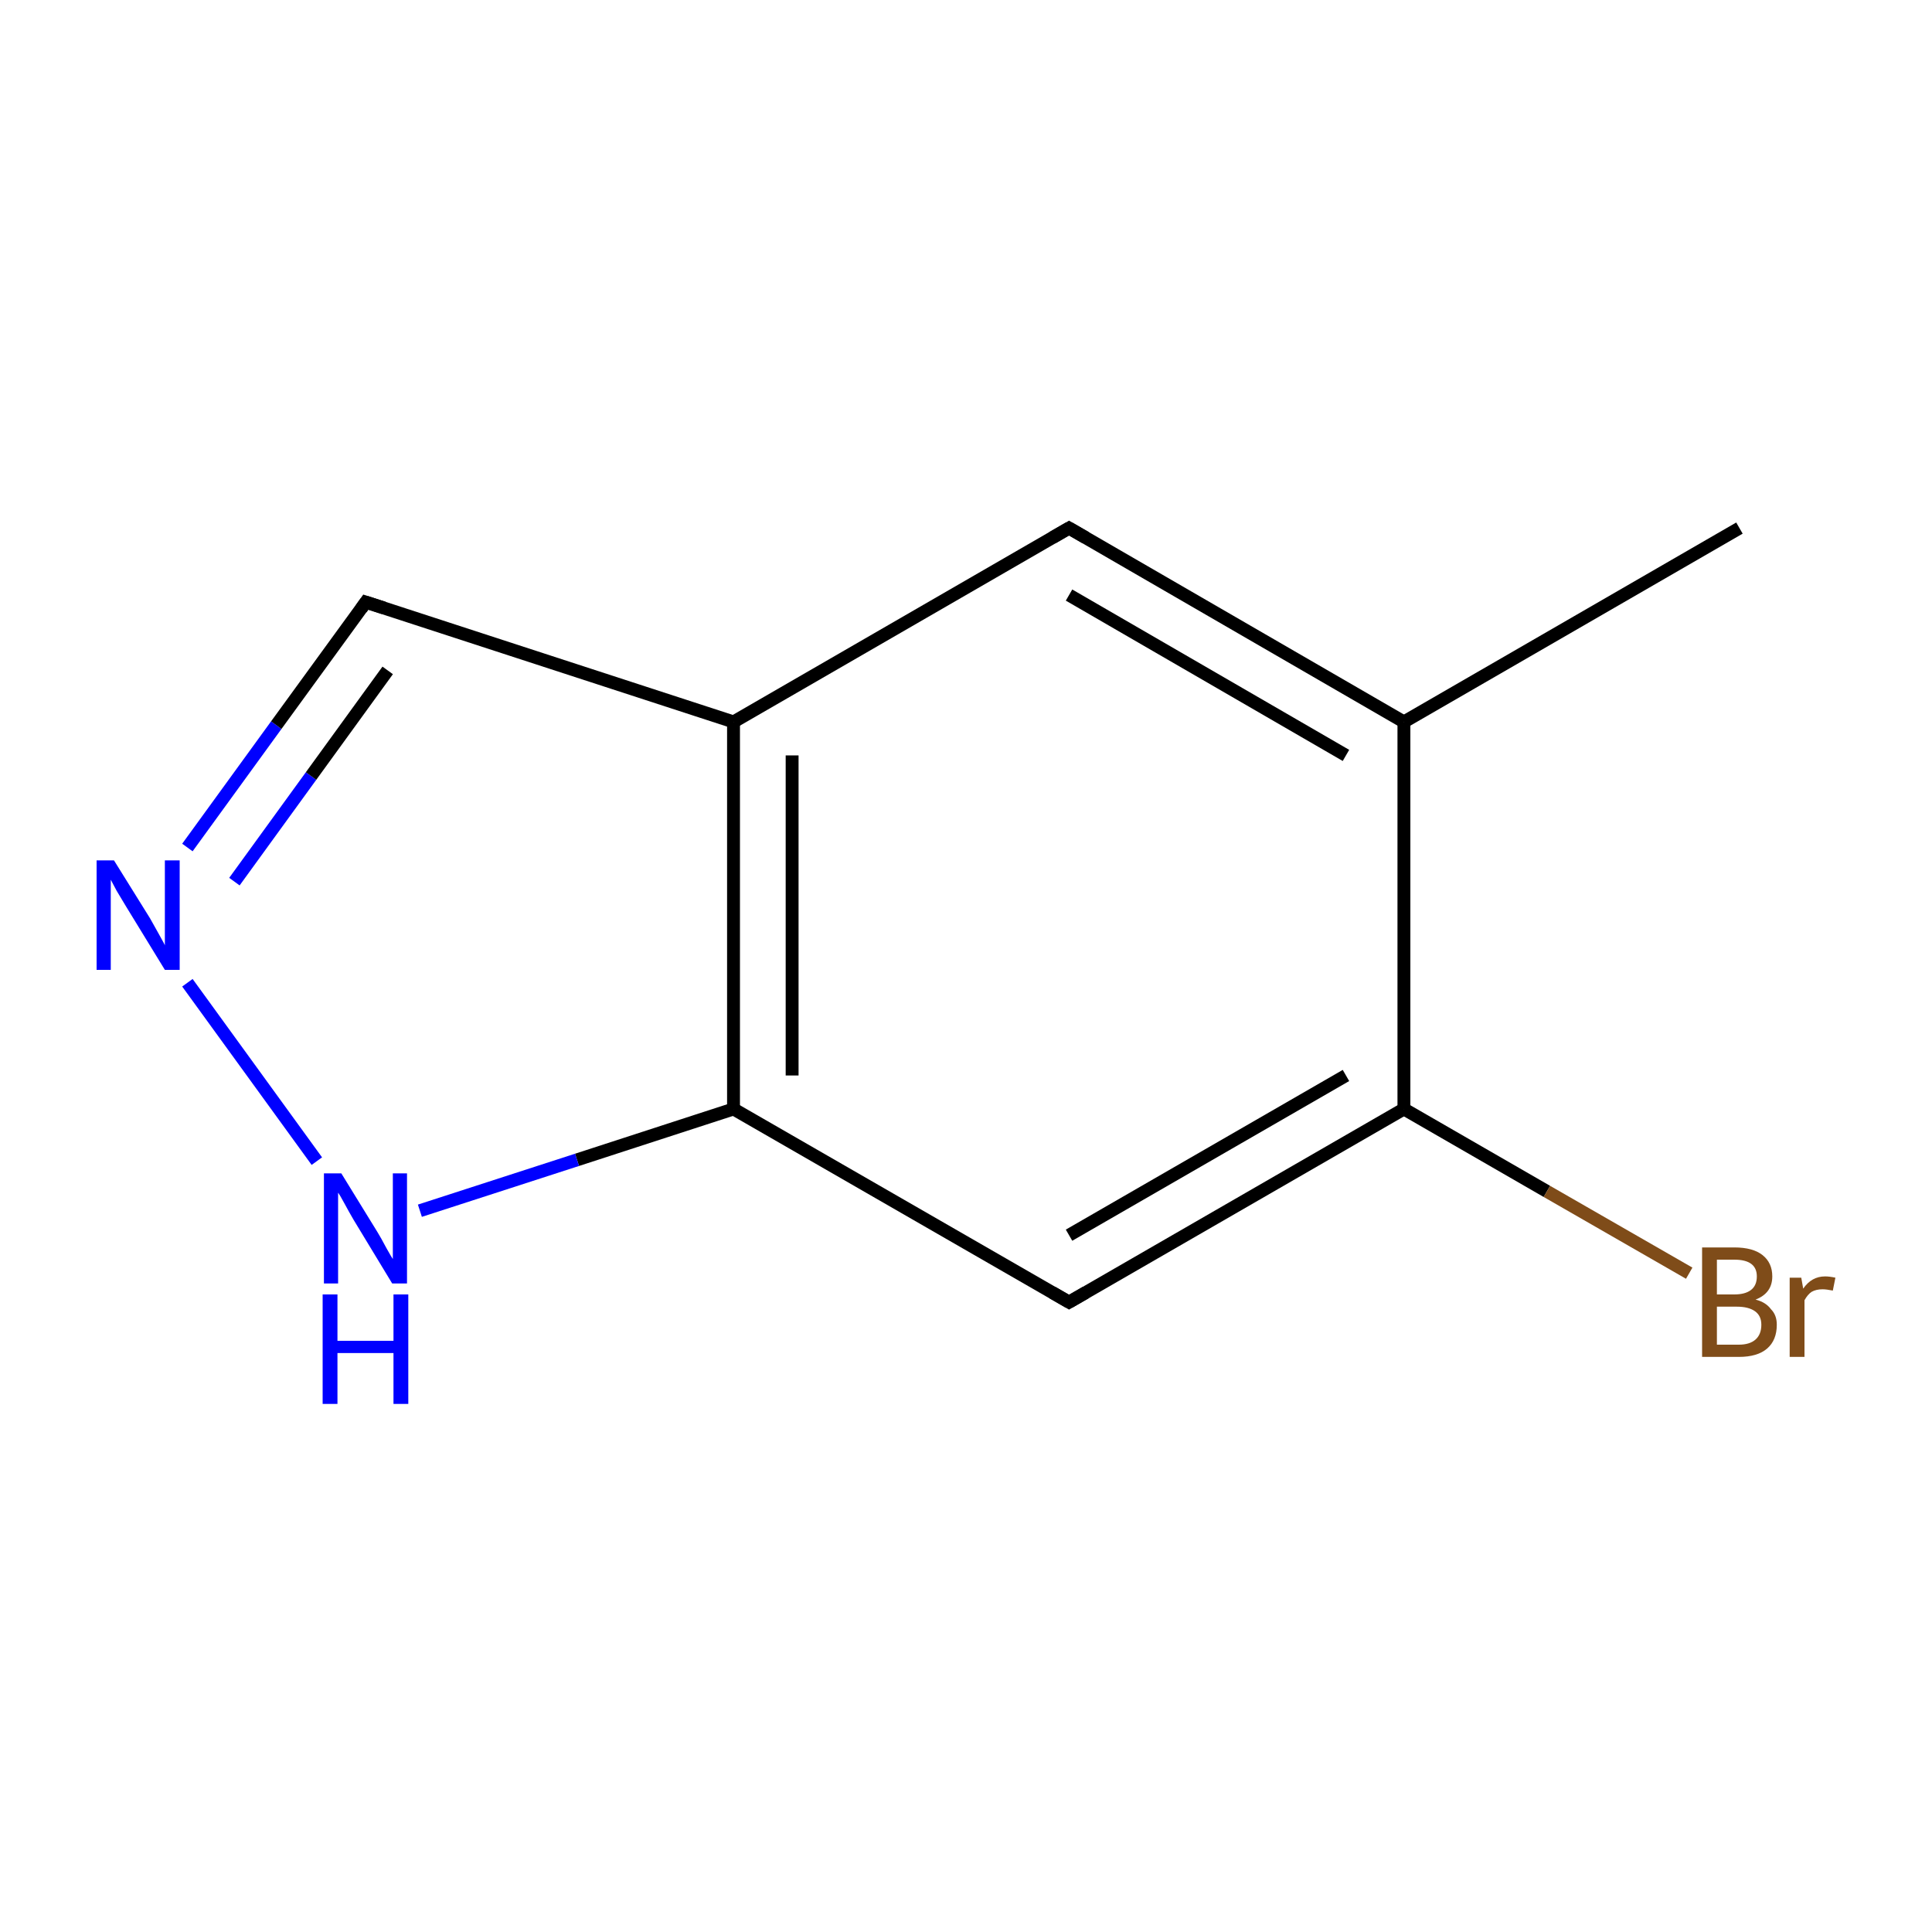 <?xml version='1.0' encoding='iso-8859-1'?>
<svg version='1.1' baseProfile='full'
              xmlns='http://www.w3.org/2000/svg'
                      xmlns:rdkit='http://www.rdkit.org/xml'
                      xmlns:xlink='http://www.w3.org/1999/xlink'
                  xml:space='preserve'
width='300px' height='300px' viewBox='0 0 300 300'>
<!-- END OF HEADER -->
<rect style='opacity:1.0;fill:none;stroke:none' width='300.0' height='300.0' x='0.0' y='0.0'> </rect>
<path class='bond-0 atom-0 atom-1' d='M 270.1,82.0 L 218.0,112.1' style='fill:none;fill-rule:evenodd;stroke:#000000;stroke-width:2.0px;stroke-linecap:butt;stroke-linejoin:miter;stroke-opacity:1' />
<path class='bond-1 atom-1 atom-2' d='M 218.0,112.1 L 166.0,82.0' style='fill:none;fill-rule:evenodd;stroke:#000000;stroke-width:2.0px;stroke-linecap:butt;stroke-linejoin:miter;stroke-opacity:1' />
<path class='bond-1 atom-1 atom-2' d='M 209.0,117.3 L 166.0,92.4' style='fill:none;fill-rule:evenodd;stroke:#000000;stroke-width:2.0px;stroke-linecap:butt;stroke-linejoin:miter;stroke-opacity:1' />
<path class='bond-2 atom-2 atom-3' d='M 166.0,82.0 L 113.9,112.1' style='fill:none;fill-rule:evenodd;stroke:#000000;stroke-width:2.0px;stroke-linecap:butt;stroke-linejoin:miter;stroke-opacity:1' />
<path class='bond-3 atom-3 atom-4' d='M 113.9,112.1 L 113.9,172.2' style='fill:none;fill-rule:evenodd;stroke:#000000;stroke-width:2.0px;stroke-linecap:butt;stroke-linejoin:miter;stroke-opacity:1' />
<path class='bond-3 atom-3 atom-4' d='M 123.0,117.3 L 123.0,167.0' style='fill:none;fill-rule:evenodd;stroke:#000000;stroke-width:2.0px;stroke-linecap:butt;stroke-linejoin:miter;stroke-opacity:1' />
<path class='bond-4 atom-4 atom-5' d='M 113.9,172.2 L 166.0,202.2' style='fill:none;fill-rule:evenodd;stroke:#000000;stroke-width:2.0px;stroke-linecap:butt;stroke-linejoin:miter;stroke-opacity:1' />
<path class='bond-5 atom-5 atom-6' d='M 166.0,202.2 L 218.0,172.2' style='fill:none;fill-rule:evenodd;stroke:#000000;stroke-width:2.0px;stroke-linecap:butt;stroke-linejoin:miter;stroke-opacity:1' />
<path class='bond-5 atom-5 atom-6' d='M 166.0,191.8 L 209.0,167.0' style='fill:none;fill-rule:evenodd;stroke:#000000;stroke-width:2.0px;stroke-linecap:butt;stroke-linejoin:miter;stroke-opacity:1' />
<path class='bond-6 atom-6 atom-7' d='M 218.0,172.2 L 240.2,185.0' style='fill:none;fill-rule:evenodd;stroke:#000000;stroke-width:2.0px;stroke-linecap:butt;stroke-linejoin:miter;stroke-opacity:1' />
<path class='bond-6 atom-6 atom-7' d='M 240.2,185.0 L 262.3,197.7' style='fill:none;fill-rule:evenodd;stroke:#7F4C19;stroke-width:2.0px;stroke-linecap:butt;stroke-linejoin:miter;stroke-opacity:1' />
<path class='bond-7 atom-4 atom-8' d='M 113.9,172.2 L 89.6,180.1' style='fill:none;fill-rule:evenodd;stroke:#000000;stroke-width:2.0px;stroke-linecap:butt;stroke-linejoin:miter;stroke-opacity:1' />
<path class='bond-7 atom-4 atom-8' d='M 89.6,180.1 L 65.2,188.0' style='fill:none;fill-rule:evenodd;stroke:#0000FF;stroke-width:2.0px;stroke-linecap:butt;stroke-linejoin:miter;stroke-opacity:1' />
<path class='bond-8 atom-8 atom-9' d='M 49.2,180.3 L 29.1,152.6' style='fill:none;fill-rule:evenodd;stroke:#0000FF;stroke-width:2.0px;stroke-linecap:butt;stroke-linejoin:miter;stroke-opacity:1' />
<path class='bond-9 atom-9 atom-10' d='M 29.1,131.6 L 42.9,112.6' style='fill:none;fill-rule:evenodd;stroke:#0000FF;stroke-width:2.0px;stroke-linecap:butt;stroke-linejoin:miter;stroke-opacity:1' />
<path class='bond-9 atom-9 atom-10' d='M 42.9,112.6 L 56.8,93.5' style='fill:none;fill-rule:evenodd;stroke:#000000;stroke-width:2.0px;stroke-linecap:butt;stroke-linejoin:miter;stroke-opacity:1' />
<path class='bond-9 atom-9 atom-10' d='M 36.4,136.9 L 48.3,120.5' style='fill:none;fill-rule:evenodd;stroke:#0000FF;stroke-width:2.0px;stroke-linecap:butt;stroke-linejoin:miter;stroke-opacity:1' />
<path class='bond-9 atom-9 atom-10' d='M 48.3,120.5 L 60.2,104.1' style='fill:none;fill-rule:evenodd;stroke:#000000;stroke-width:2.0px;stroke-linecap:butt;stroke-linejoin:miter;stroke-opacity:1' />
<path class='bond-10 atom-6 atom-1' d='M 218.0,172.2 L 218.0,112.1' style='fill:none;fill-rule:evenodd;stroke:#000000;stroke-width:2.0px;stroke-linecap:butt;stroke-linejoin:miter;stroke-opacity:1' />
<path class='bond-11 atom-10 atom-3' d='M 56.8,93.5 L 113.9,112.1' style='fill:none;fill-rule:evenodd;stroke:#000000;stroke-width:2.0px;stroke-linecap:butt;stroke-linejoin:miter;stroke-opacity:1' />
<path d='M 168.6,83.5 L 166.0,82.0 L 163.4,83.5' style='fill:none;stroke:#000000;stroke-width:2.0px;stroke-linecap:butt;stroke-linejoin:miter;stroke-miterlimit:10;stroke-opacity:1;' />
<path d='M 163.4,200.7 L 166.0,202.2 L 168.6,200.7' style='fill:none;stroke:#000000;stroke-width:2.0px;stroke-linecap:butt;stroke-linejoin:miter;stroke-miterlimit:10;stroke-opacity:1;' />
<path d='M 56.1,94.5 L 56.8,93.5 L 59.6,94.4' style='fill:none;stroke:#000000;stroke-width:2.0px;stroke-linecap:butt;stroke-linejoin:miter;stroke-miterlimit:10;stroke-opacity:1;' />
<path class='atom-7' d='M 272.6 201.8
Q 274.2 202.2, 275.0 203.3
Q 275.9 204.2, 275.9 205.7
Q 275.9 208.1, 274.4 209.4
Q 272.9 210.7, 270.0 210.7
L 264.3 210.7
L 264.3 193.7
L 269.3 193.7
Q 272.2 193.7, 273.7 194.9
Q 275.2 196.1, 275.2 198.2
Q 275.2 200.8, 272.6 201.8
M 266.6 195.6
L 266.6 201.0
L 269.3 201.0
Q 271.0 201.0, 271.9 200.3
Q 272.8 199.6, 272.8 198.2
Q 272.8 195.6, 269.3 195.6
L 266.6 195.6
M 270.0 208.8
Q 271.7 208.8, 272.6 208.0
Q 273.5 207.2, 273.5 205.7
Q 273.5 204.3, 272.5 203.6
Q 271.5 202.9, 269.7 202.9
L 266.6 202.9
L 266.6 208.8
L 270.0 208.8
' fill='#7F4C19'/>
<path class='atom-7' d='M 279.7 198.4
L 280.0 200.1
Q 281.3 198.2, 283.4 198.2
Q 284.1 198.2, 285.0 198.4
L 284.6 200.4
Q 283.6 200.2, 283.0 200.2
Q 282.0 200.2, 281.3 200.6
Q 280.7 201.0, 280.2 201.9
L 280.2 210.7
L 277.9 210.7
L 277.9 198.4
L 279.7 198.4
' fill='#7F4C19'/>
<path class='atom-8' d='M 53.0 182.2
L 58.6 191.3
Q 59.1 192.1, 60.0 193.8
Q 60.9 195.4, 61.0 195.5
L 61.0 182.2
L 63.2 182.2
L 63.2 199.3
L 60.9 199.3
L 54.9 189.4
Q 54.2 188.2, 53.5 186.9
Q 52.8 185.6, 52.5 185.2
L 52.5 199.3
L 50.3 199.3
L 50.3 182.2
L 53.0 182.2
' fill='#0000FF'/>
<path class='atom-8' d='M 50.1 201.0
L 52.4 201.0
L 52.4 208.2
L 61.1 208.2
L 61.1 201.0
L 63.4 201.0
L 63.4 218.0
L 61.1 218.0
L 61.1 210.1
L 52.4 210.1
L 52.4 218.0
L 50.1 218.0
L 50.1 201.0
' fill='#0000FF'/>
<path class='atom-9' d='M 17.7 133.6
L 23.3 142.6
Q 23.8 143.5, 24.7 145.1
Q 25.6 146.7, 25.6 146.8
L 25.6 133.6
L 27.9 133.6
L 27.9 150.6
L 25.6 150.6
L 19.6 140.8
Q 18.9 139.6, 18.1 138.3
Q 17.4 137.0, 17.2 136.6
L 17.2 150.6
L 15.0 150.6
L 15.0 133.6
L 17.7 133.6
' fill='#0000FF'/>
</svg>
